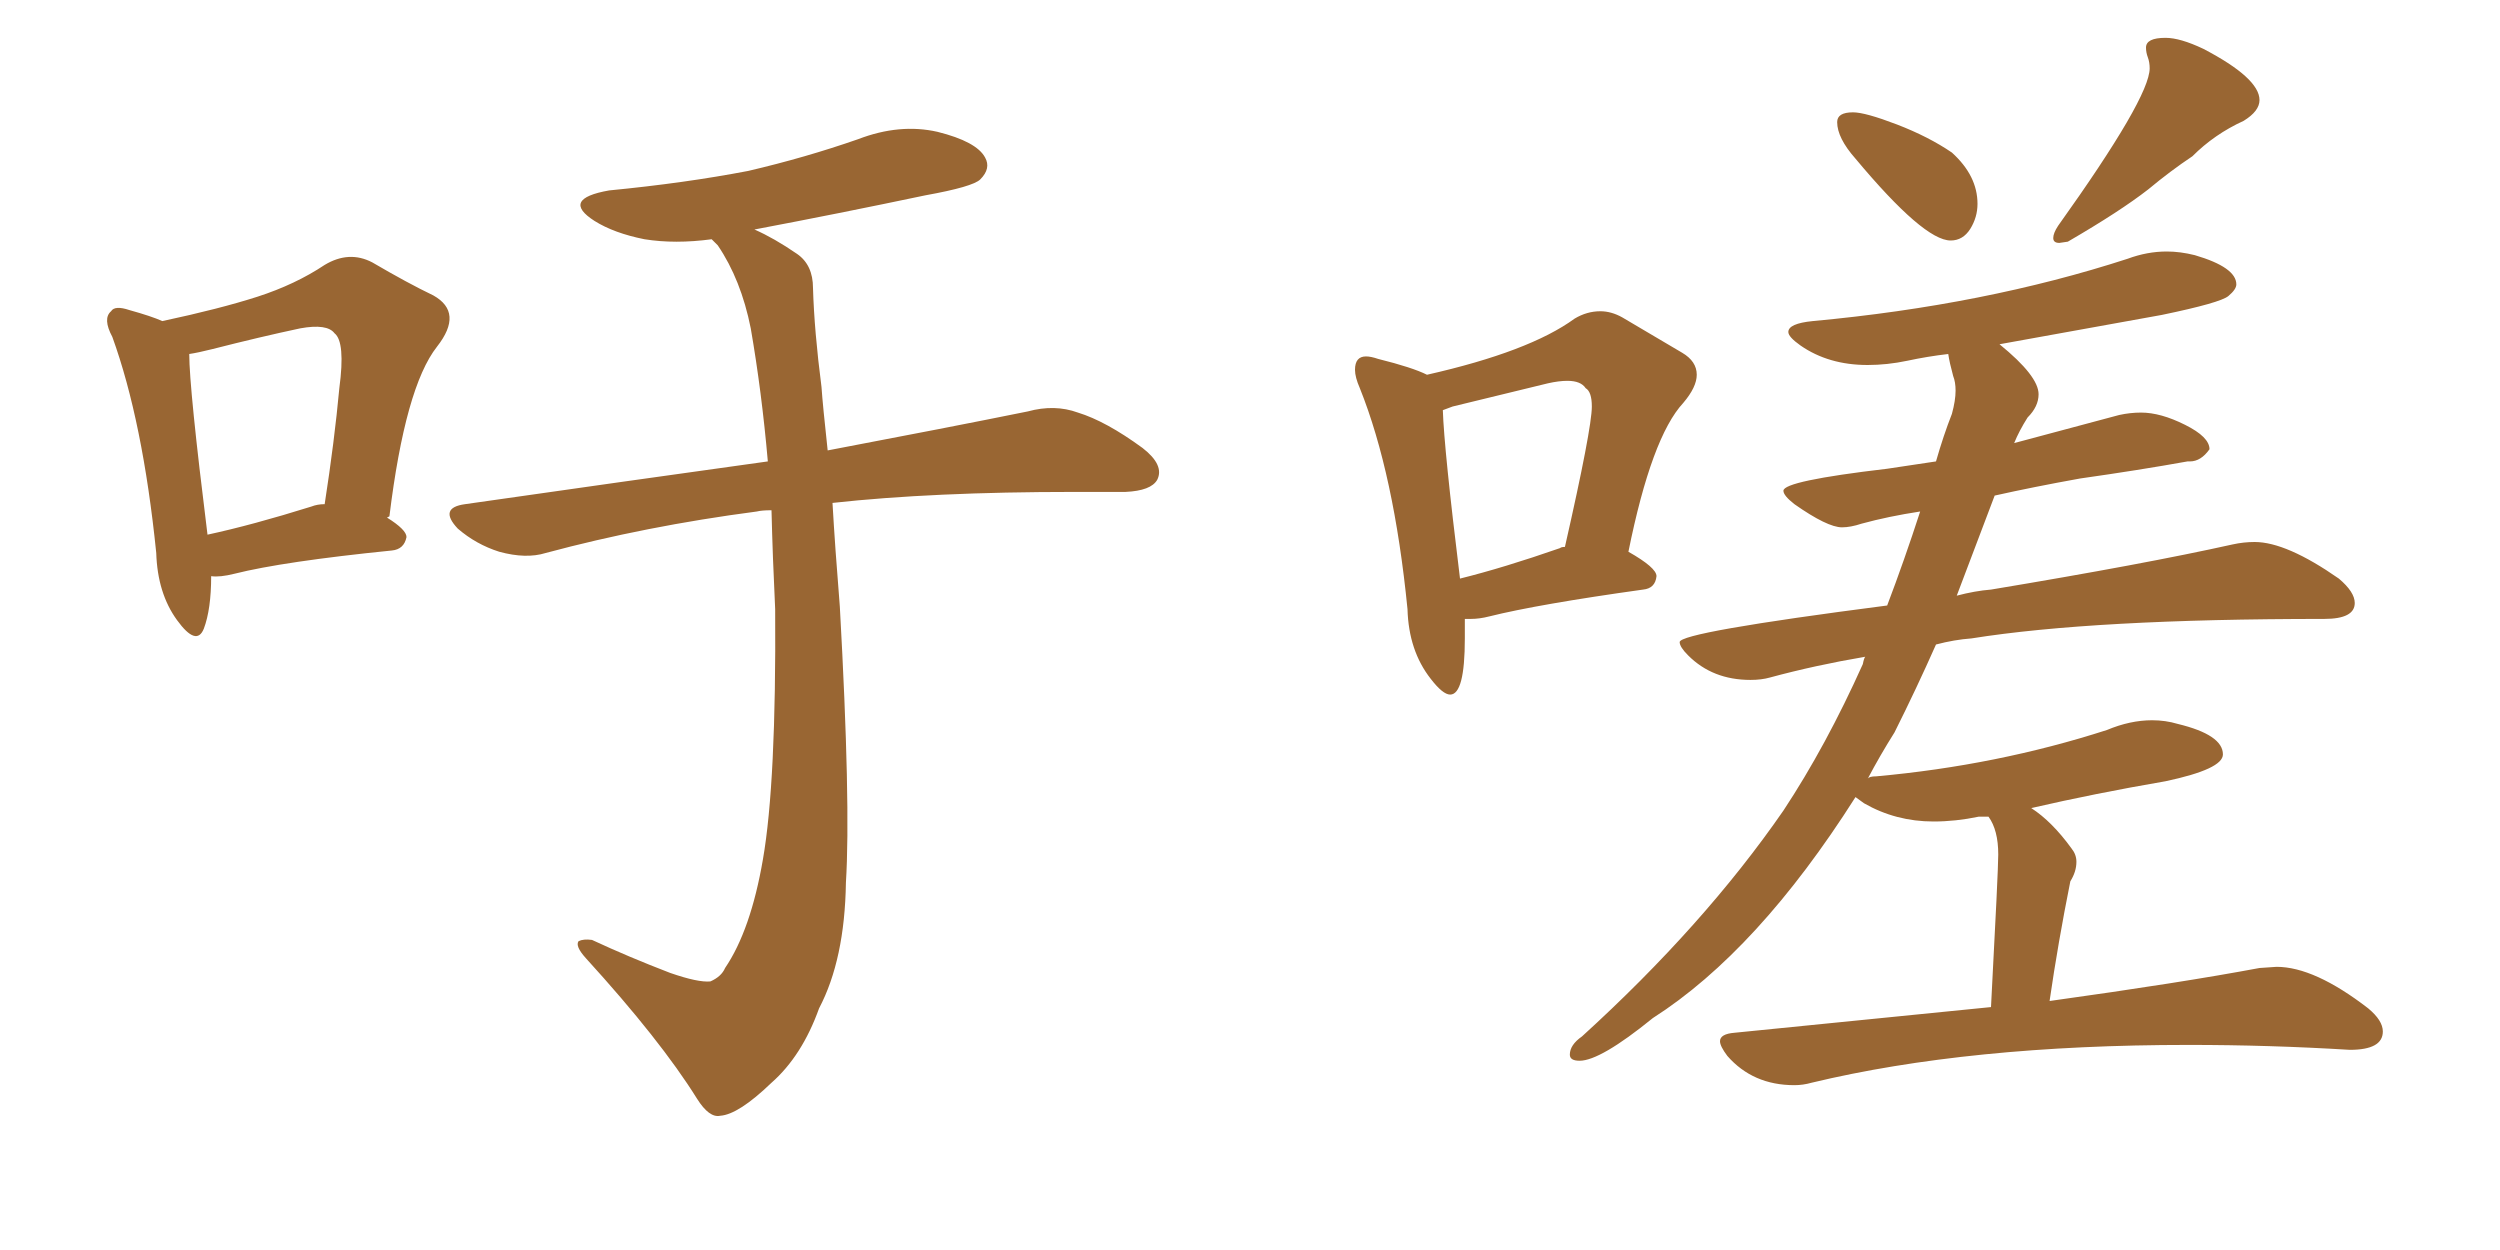 <svg xmlns="http://www.w3.org/2000/svg" xmlns:xlink="http://www.w3.org/1999/xlink" width="300" height="150"><path fill="#996633" padding="10" d="M25.34 69.14L25.34 69.14Q25.34 73.10 24.46 75.44L24.46 75.44Q23.58 77.64 21.24 74.41L21.24 74.41Q18.90 71.19 18.75 66.36L18.75 66.36Q17.14 50.54 13.48 40.43L13.48 40.43Q12.30 38.23 13.33 37.35L13.33 37.35Q13.77 36.62 15.53 37.21L15.53 37.21Q18.16 37.94 19.48 38.53L19.48 38.53Q26.37 37.06 30.91 35.60L30.91 35.60Q35.45 34.13 38.96 31.79L38.96 31.79Q41.89 30.03 44.68 31.49L44.68 31.49Q48.93 33.98 52.00 35.45L52.00 35.45Q55.66 37.50 52.44 41.60L52.44 41.60Q48.63 46.44 46.73 61.96L46.73 61.96L46.44 62.11Q48.78 63.57 48.78 64.45L48.78 64.45Q48.49 65.92 47.02 66.06L47.02 66.06Q33.98 67.38 28.13 68.85L28.13 68.85Q26.37 69.29 25.34 69.14ZM37.35 60.79L37.35 60.79Q38.09 60.50 38.96 60.50L38.96 60.50Q40.14 52.88 40.72 46.58L40.72 46.58Q41.46 41.02 40.14 39.99L40.14 39.99Q39.26 38.82 36.04 39.40L36.04 39.40Q31.20 40.43 25.49 41.89L25.49 41.89Q23.73 42.33 22.71 42.48L22.71 42.48Q22.71 46.58 24.90 64.16L24.90 64.16Q30.32 62.99 37.35 60.79ZM92.58 61.23L92.58 61.23L92.58 61.23Q91.41 61.23 90.82 61.38L90.82 61.38Q77.49 63.13 65.48 66.36L65.48 66.36Q63.13 67.09 59.91 66.21L59.91 66.21Q57.13 65.33 54.93 63.43L54.93 63.43Q52.59 60.94 55.81 60.50L55.81 60.50Q75.29 57.71 92.14 55.37L92.14 55.37Q91.41 47.02 90.09 39.40L90.09 39.40Q88.92 33.54 86.13 29.44L86.13 29.44Q85.55 28.86 85.40 28.71L85.40 28.71Q81.01 29.30 77.34 28.71L77.34 28.71Q73.68 27.98 71.34 26.51L71.34 26.51Q67.24 23.88 73.10 22.85L73.10 22.85Q82.18 21.97 89.79 20.51L89.79 20.51Q96.68 18.90 102.98 16.70L102.98 16.70Q107.96 14.79 112.50 15.82L112.50 15.82Q117.19 16.99 118.21 18.90L118.21 18.90Q118.95 20.21 117.63 21.53L117.63 21.53Q116.75 22.41 111.04 23.44L111.04 23.44Q100.63 25.63 90.53 27.54L90.53 27.54Q92.87 28.56 95.65 30.47L95.65 30.47Q97.56 31.79 97.56 34.57L97.56 34.57Q97.71 39.70 98.58 46.44L98.58 46.44Q98.73 48.63 99.32 54.05L99.32 54.05Q113.96 51.27 123.34 49.37L123.34 49.37Q126.56 48.49 129.35 49.51L129.35 49.51Q132.71 50.54 137.11 53.76L137.11 53.76Q139.75 55.81 138.87 57.57L138.87 57.57Q138.13 58.89 135.06 59.03L135.06 59.03Q132.13 59.03 128.91 59.03L128.91 59.03Q111.91 59.03 99.90 60.35L99.90 60.35Q100.20 65.63 100.78 72.80L100.78 72.80Q102.10 96.53 101.51 105.91L101.51 105.91Q101.37 115.14 98.29 121.00L98.29 121.00Q96.24 126.71 92.58 129.93L92.58 129.93Q88.62 133.74 86.43 133.89L86.43 133.89Q85.11 134.18 83.64 131.84L83.64 131.84Q79.25 124.80 70.31 114.99L70.31 114.99Q68.99 113.53 69.43 112.94L69.43 112.94Q70.02 112.65 71.04 112.79L71.04 112.79Q75.44 114.84 80.42 116.75L80.42 116.75Q83.79 117.92 85.25 117.77L85.25 117.77Q86.57 117.19 87.01 116.16L87.01 116.16Q90.09 111.62 91.55 103.13L91.55 103.13Q93.16 93.90 93.02 73.10L93.02 73.10Q92.72 66.94 92.58 61.23ZM174.02 83.35L174.02 83.35Q173.14 83.35 171.68 81.45L171.68 81.45Q169.04 78.08 168.90 73.10L168.90 73.10Q167.29 56.84 163.18 46.58L163.18 46.58Q162.60 45.26 162.60 44.38L162.60 44.38Q162.60 42.77 163.92 42.77L163.92 42.77Q164.50 42.77 165.38 43.07L165.38 43.07Q169.48 44.09 171.24 44.97L171.24 44.97Q183.54 42.19 188.96 38.23L188.96 38.23Q190.43 37.35 192.04 37.35L192.04 37.35Q193.36 37.35 194.68 38.09L194.68 38.09L201.86 42.33Q203.61 43.36 203.61 44.97L203.61 44.97Q203.61 46.44 202.00 48.34L202.00 48.34Q198.19 52.44 195.41 66.21L195.41 66.21Q198.78 68.12 198.78 69.14L198.78 69.14Q198.63 70.61 197.17 70.75L197.17 70.75Q184.57 72.51 178.71 73.97L178.71 73.97Q177.54 74.27 176.51 74.27L176.51 74.27L175.78 74.27L175.78 76.61Q175.78 83.35 174.02 83.35ZM175.20 69.43L175.20 69.43Q180.47 68.12 187.21 65.77L187.21 65.77Q187.35 65.63 187.79 65.63L187.79 65.63Q191.02 51.42 191.02 48.78L191.02 48.78Q191.02 47.02 190.28 46.58L190.28 46.58Q189.70 45.70 188.09 45.70L188.09 45.70Q187.06 45.70 185.74 46.00L185.74 46.00L174.32 48.78L173.14 49.22Q173.29 53.91 175.20 69.43ZM234.08 28.86L234.08 28.86Q230.86 28.86 222.66 19.04L222.66 19.04Q220.46 16.55 220.46 14.65L220.46 14.65Q220.46 13.48 222.36 13.48L222.36 13.48Q223.83 13.48 227.64 14.94Q231.45 16.41 234.23 18.31L234.23 18.31Q237.30 21.09 237.30 24.46L237.30 24.46Q237.30 26.07 236.43 27.47Q235.55 28.86 234.08 28.86ZM248.14 29.00L247.12 29.15Q246.39 29.15 246.39 28.56L246.39 28.56Q246.39 27.98 246.97 27.10L246.97 27.10Q257.96 11.72 257.96 8.20L257.96 8.20Q257.96 7.47 257.74 6.88Q257.52 6.30 257.52 5.71L257.52 5.71Q257.52 4.54 259.86 4.54L259.86 4.54Q261.62 4.54 264.40 5.86L264.40 5.86Q271.14 9.38 271.14 12.01L271.14 12.01Q271.14 13.33 269.24 14.50L269.24 14.50Q265.72 16.11 263.09 18.75L263.09 18.75Q260.45 20.51 257.81 22.71L257.81 22.71Q254.44 25.34 248.14 29.00L248.14 29.00ZM215.33 130.22L215.33 130.22Q210.35 130.22 207.28 126.71L207.28 126.71Q206.40 125.54 206.40 124.95L206.40 124.95Q206.40 124.07 208.15 123.93L208.15 123.93L238.92 120.85Q239.79 104.44 239.79 102.54L239.79 102.54Q239.79 99.61 238.62 98.00L238.62 98.00L237.45 98.00Q234.67 98.58 232.03 98.58L232.03 98.58Q227.49 98.58 223.68 96.39L223.68 96.39L222.66 95.65Q210.94 114.11 198.34 122.17L198.34 122.17Q192.04 127.29 189.55 127.29L189.55 127.29Q188.38 127.29 188.38 126.56L188.38 126.56Q188.38 125.39 189.84 124.37L189.84 124.37Q204.49 111.04 214.01 97.27L214.01 97.27Q219.14 89.50 223.54 79.69L223.54 79.69Q223.68 78.96 223.83 78.81L223.83 78.81Q217.82 79.83 212.40 81.30L212.40 81.30Q211.38 81.59 210.06 81.59L210.06 81.59Q205.52 81.59 202.59 78.66L202.59 78.66Q201.56 77.64 201.56 77.05L201.56 77.05Q201.56 75.88 226.46 72.66L226.46 72.66Q228.52 67.24 230.42 61.38L230.42 61.38Q226.61 61.96 223.39 62.84L223.39 62.84Q222.07 63.28 221.04 63.28L221.04 63.28Q219.29 63.28 215.33 60.50L215.33 60.50Q214.01 59.47 214.01 58.89L214.01 58.89Q214.01 57.71 226.46 56.25L226.46 56.25L232.32 55.37Q233.20 52.29 234.23 49.66L234.23 49.66Q234.67 48.05 234.67 46.88L234.67 46.88Q234.67 45.85 234.38 45.12L234.38 45.12Q233.94 43.51 233.79 42.48L233.79 42.48Q231.30 42.77 228.88 43.29Q226.46 43.80 224.12 43.80L224.12 43.80Q219.43 43.80 216.06 41.46L216.06 41.46Q214.60 40.43 214.60 39.84L214.60 39.84Q214.60 38.82 217.53 38.53L217.53 38.53Q238.18 36.62 255.32 31.05L255.32 31.05Q257.67 30.18 260.01 30.18L260.01 30.18Q261.62 30.18 263.38 30.62L263.38 30.62Q268.36 32.08 268.36 34.13L268.36 34.13Q268.36 34.72 267.41 35.52Q266.46 36.33 259.42 37.79L259.42 37.79L239.94 41.31Q244.63 45.12 244.63 47.31L244.63 47.31Q244.63 48.78 243.31 50.10L243.31 50.10Q242.29 51.71 241.70 53.17L241.70 53.17L254.30 49.80Q255.62 49.51 256.93 49.51L256.93 49.51Q259.28 49.51 262.21 50.98Q265.14 52.44 265.14 53.91L265.14 53.91Q264.11 55.37 262.79 55.37L262.79 55.37L262.50 55.37Q256.79 56.40 249.61 57.42L249.61 57.42Q243.90 58.45 239.36 59.47L239.36 59.47L234.81 71.48Q237.01 70.90 238.92 70.75L238.92 70.75Q257.37 67.68 267.92 65.33L267.92 65.33Q269.24 65.04 270.56 65.04L270.56 65.04Q274.37 65.04 280.66 69.43L280.66 69.43Q282.57 71.04 282.57 72.36L282.57 72.36Q282.57 74.27 278.91 74.27L278.91 74.27Q251.22 74.27 236.57 76.61L236.57 76.61Q234.52 76.76 232.32 77.34L232.32 77.34Q229.98 82.62 227.34 87.89L227.34 87.89Q225.59 90.67 224.12 93.46L224.12 93.46Q224.27 93.16 225.15 93.16L225.15 93.16Q239.65 91.85 252.83 87.60L252.83 87.60Q255.62 86.43 258.25 86.43L258.25 86.43Q259.86 86.43 261.33 86.87L261.33 86.87Q266.75 88.18 266.75 90.53L266.75 90.53Q266.75 92.29 259.86 93.75L259.86 93.75Q251.37 95.21 243.75 96.97L243.75 96.97Q246.24 98.58 248.58 101.81L248.58 101.81Q249.17 102.54 249.17 103.42L249.17 103.42Q249.17 104.59 248.44 105.76L248.44 105.76Q246.97 113.09 245.95 120.12L245.95 120.12Q261.77 117.92 271.14 116.16L271.14 116.16L273.19 116.02Q277.73 116.02 284.18 121.00L284.18 121.00Q285.94 122.46 285.94 123.78L285.94 123.78Q285.94 125.98 281.98 125.98L281.98 125.98Q272.31 125.39 262.65 125.39L262.65 125.39Q236.28 125.39 217.38 129.93L217.38 129.93Q216.36 130.22 215.33 130.22Z"/></svg>